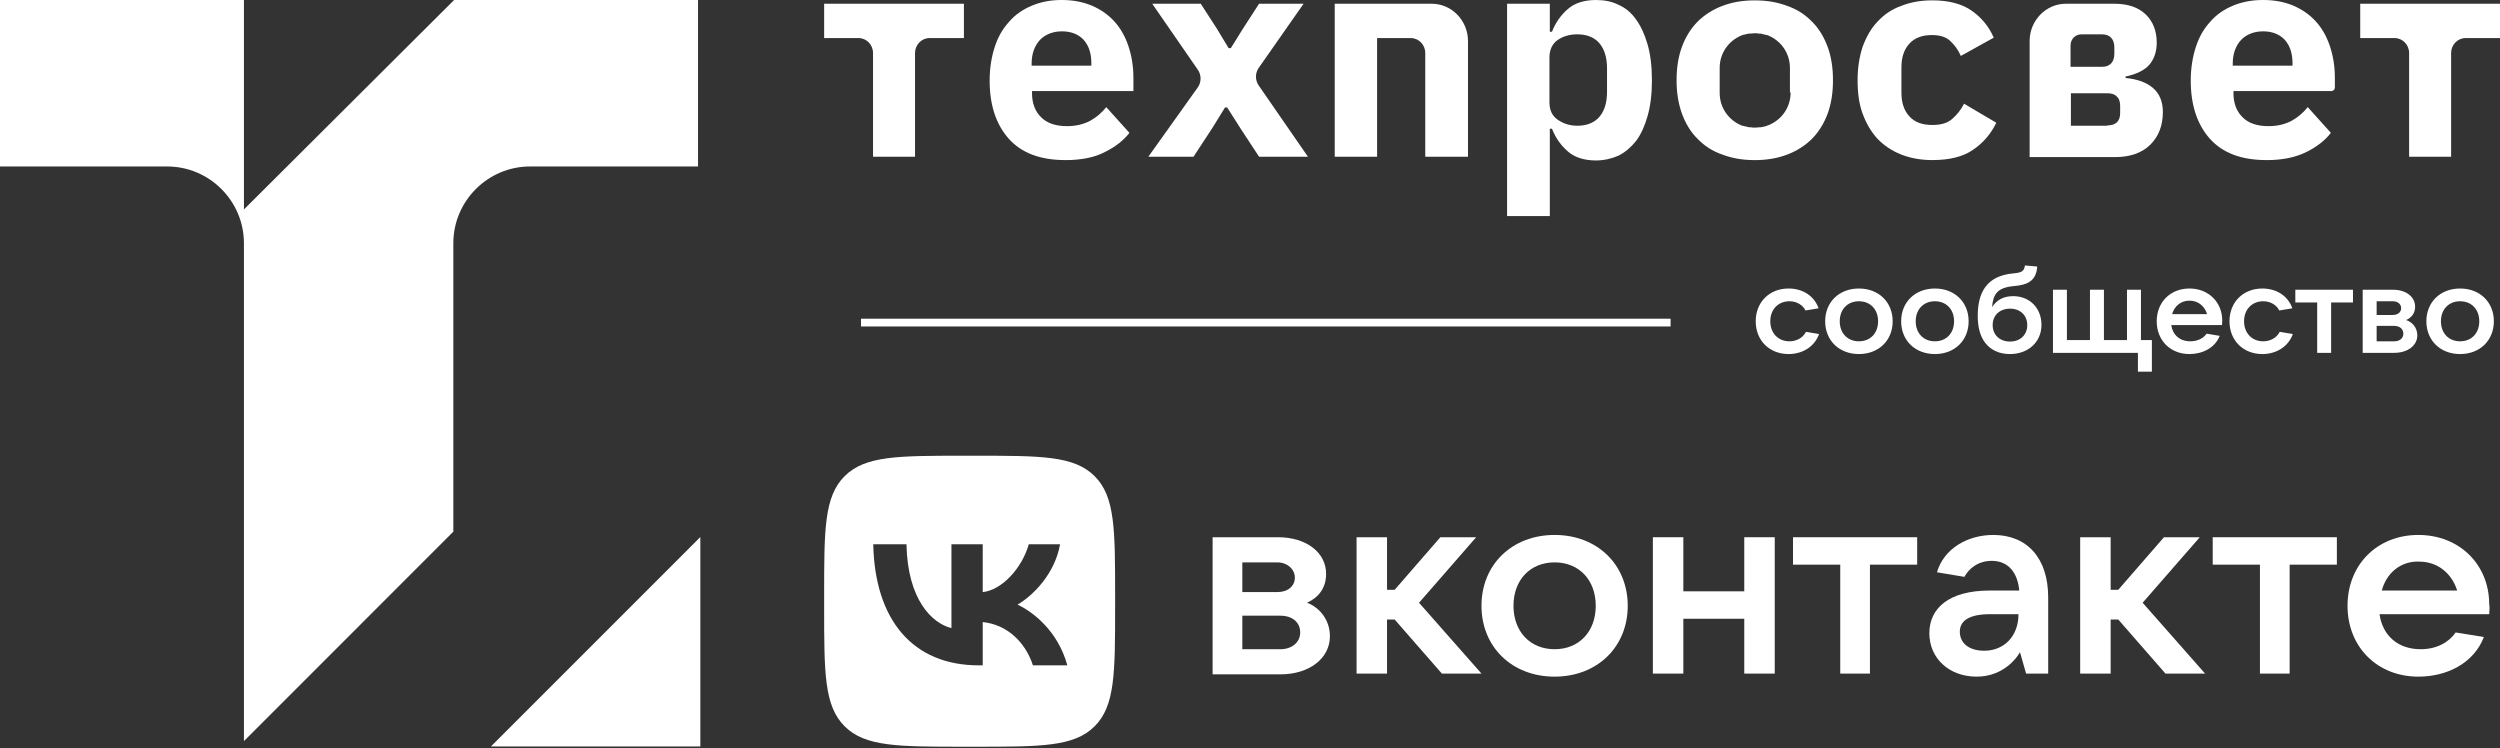 <svg width="1728" height="517" viewBox="0 0 1728 517" fill="none" xmlns="http://www.w3.org/2000/svg">
<rect x="0" y="0" width="1728" height="517" fill="#333333" stroke="none"/>
<g clip-path="url(#clip0_2474_80)">
<path d="M313.881 0L168.604 144.763V0H0V115.068H115.586C144.748 115.068 168.604 138.932 168.604 168.093V512.243L313.347 367.475V168.093C313.347 138.927 337.208 115.068 366.365 115.068H482.48V0H313.876H313.881Z" fill="white"/>
<path d="M339.33 515.959H484.073V371.195L339.33 515.959Z" fill="white"/>
</g>
<path d="M919.234 439.785C919.234 455.055 905.019 466.112 885.013 466.112H838.156V371.336H883.433C902.913 371.336 916.602 381.867 916.602 396.61C916.602 406.614 911.337 412.932 903.44 416.618C911.863 419.777 919.234 428.202 919.234 439.785ZM858.689 388.712V409.246H882.907C890.278 409.246 895.016 405.034 895.016 399.242C895.016 393.45 889.751 388.712 882.907 388.712H858.689ZM885.013 448.737C892.91 448.737 898.702 443.998 898.702 437.153C898.702 430.308 893.437 425.569 885.013 425.569H858.689V448.737H885.013Z" fill="white"/>
<path d="M996.628 465.586L963.986 428.202H958.721V465.586H937.662V371.336H958.721V407.667H963.986L995.575 371.336H1020.32L980.833 416.618L1024 465.586H996.628Z" fill="white"/>
<path d="M1024 418.725C1024 390.293 1045.06 369.758 1074.55 369.758C1104.03 369.758 1125.09 390.293 1125.09 418.725C1125.09 447.158 1104.03 467.693 1074.55 467.693C1045.06 467.693 1024 447.158 1024 418.725ZM1102.98 418.725C1102.98 400.823 1091.39 388.713 1074.55 388.713C1057.7 388.713 1046.12 400.823 1046.12 418.725C1046.12 436.628 1057.7 448.738 1074.55 448.738C1091.39 448.738 1102.98 436.628 1102.98 418.725Z" fill="white"/>
<path d="M1205.64 371.336H1226.7V465.586H1205.64V427.675H1163.52V465.586H1142.46V371.336H1163.52V408.72H1205.64V371.336Z" fill="white"/>
<path d="M1271.98 465.586V390.291H1239.33V371.336H1325.15V390.291H1292.51V465.586H1271.98Z" fill="white"/>
<path d="M1415.71 412.934V465.587H1400.44L1396.23 450.844C1391.49 458.742 1381.48 467.693 1366.22 467.693C1347.26 467.693 1333.57 455.056 1333.57 437.681C1333.57 420.305 1347.26 408.195 1375.17 408.195H1395.7C1394.65 396.085 1388.33 387.66 1376.75 387.66C1367.27 387.66 1360.95 392.925 1357.79 398.717L1338.84 395.558C1343.58 379.235 1359.9 369.758 1377.8 369.758C1400.96 369.758 1415.71 385.554 1415.71 412.934ZM1395.17 424.517H1375.69C1359.9 424.517 1354.63 429.783 1354.63 436.628C1354.63 444.526 1360.95 449.791 1371.48 449.791C1385.17 449.791 1395.17 439.787 1395.17 424.517Z" fill="white"/>
<path d="M1496.78 465.586L1464.14 428.202H1458.88V465.586H1437.82V371.336H1458.88V407.667H1464.14L1495.73 371.336H1520.48L1480.99 416.618L1524.16 465.586H1496.78Z" fill="white"/>
<path d="M1562.07 465.586V390.291H1529.43V371.336H1615.24V390.291H1582.6V465.586H1562.07Z" fill="white"/>
<path d="M1720.54 424.517H1644.72C1646.83 439.26 1657.36 448.738 1673.15 448.738C1684.21 448.738 1692.63 443.999 1697.37 437.154L1716.85 440.313C1710.01 458.216 1691.58 467.693 1671.57 467.693C1643.14 467.693 1622.61 447.158 1622.61 418.725C1622.61 390.293 1643.14 369.758 1671.57 369.758C1700 369.758 1720.54 390.293 1720.54 417.672C1721.06 420.305 1720.54 422.411 1720.54 424.517ZM1646.3 408.195H1698.42C1694.74 396.611 1685.26 388.187 1672.1 388.187C1659.46 387.66 1649.46 396.085 1646.3 408.195Z" fill="white"/>
<path fill-rule="evenodd" clip-rule="evenodd" d="M583.788 329.139C569.65 343.277 569.65 366.033 569.65 411.545V419.591C569.65 465.103 569.65 487.859 583.788 501.997C597.925 516.136 620.679 516.136 666.186 516.136H666.186H674.23H674.231C719.738 516.136 742.491 516.136 756.629 501.997C770.766 487.859 770.766 465.103 770.766 419.591V411.545C770.766 366.033 770.766 343.277 756.629 329.139C742.491 315 719.738 315 674.23 315H666.186C620.679 315 597.925 315 583.788 329.139ZM603.591 376.174C604.68 428.469 630.825 459.897 676.662 459.897H679.261V429.978C696.104 431.654 708.841 443.973 713.952 459.897H737.752C731.215 436.096 714.036 422.938 703.31 417.909C714.036 411.708 729.12 396.623 732.723 376.174H711.102C706.41 392.768 692.501 407.853 679.261 409.277V376.174H657.64V434.168C644.232 430.816 627.305 414.557 626.551 376.174H603.591Z" fill="white"/>
<rect x="595.125" y="220.289" width="559.584" height="5.363" fill="white"/>
<g clip-path="url(#clip1_2474_80)">
<path d="M593.427 26.312H569.65V2.586H666.258V26.312H642.482C636.98 26.312 632.47 30.959 632.47 36.628V108.328H603.438V36.628C603.438 30.95 598.928 26.312 593.427 26.312Z" fill="white"/>
<path d="M736.348 110.645C719.076 110.645 706.058 105.742 697.305 95.947C688.541 86.142 684.041 72.732 684.041 55.715C684.041 47.207 685.289 39.465 687.548 32.5C689.798 25.534 693.05 19.865 697.56 14.963C701.814 10.06 707.07 6.455 713.329 3.871C719.587 1.287 726.091 0 733.853 0C741.615 0 748.374 1.287 754.632 3.871C760.635 6.455 765.892 10.06 770.146 14.707C774.4 19.355 777.652 25.023 779.912 31.733C782.162 38.444 783.419 45.665 783.419 53.917V62.946H713.339V64.499C713.339 71.209 715.343 76.878 719.597 81.004C723.606 85.13 729.609 87.194 737.616 87.194C743.629 87.194 748.875 85.906 753.385 83.578C757.639 81.259 761.647 77.899 764.644 74.038L780.659 91.831C776.65 96.989 771.148 101.37 763.887 104.986C756.627 108.857 747.372 110.664 736.358 110.664L736.348 110.645ZM734.089 21.663C727.83 21.663 722.574 23.726 718.821 27.597C715.068 31.724 713.064 37.137 713.064 43.847V45.4H754.357V43.847C754.357 36.882 752.609 31.468 748.855 27.342C745.348 23.726 740.347 21.663 734.089 21.663Z" fill="white"/>
<path d="M793.912 108.073L827.955 60.355C830.461 56.739 830.461 51.847 827.955 48.231L796.417 2.586H829.959L840.973 19.612L849.236 33.278H850.739L859.247 19.612L870.261 2.586H901.042L870.006 46.944C867.5 50.559 867.5 55.452 870.006 59.068L904.049 108.328H870.261L857.243 88.473L848.234 74.286H846.73L837.967 88.473L824.949 108.328H793.912V108.073Z" fill="white"/>
<path d="M922.559 2.586H989.633C1003.4 2.586 1014.67 14.189 1014.67 28.376V108.328H985.133V36.628C985.133 30.95 980.633 26.312 975.121 26.312H951.846V108.328H922.559V2.586Z" fill="white"/>
<path d="M1041.7 2.582H1071.23V21.927H1072.73C1075.24 15.482 1078.99 10.324 1083.75 6.197C1088.5 2.071 1095 0.008 1103.27 0.008C1109.02 0.008 1114.28 1.039 1118.78 3.358C1123.54 5.421 1127.54 8.771 1130.8 13.418C1134.05 17.8 1136.8 23.734 1138.8 30.7C1140.81 37.666 1141.81 45.918 1141.81 55.458C1141.81 64.998 1140.81 73.25 1138.8 80.216C1136.8 87.182 1134.29 92.85 1130.8 97.498C1127.29 101.879 1123.29 105.239 1118.78 107.558C1114.03 109.621 1108.77 110.908 1103.27 110.908C1095 110.908 1088.5 108.845 1083.75 104.719C1078.99 100.592 1075.24 95.434 1072.73 88.989H1071.23V149.342H1041.7V2.582ZM1090.26 86.916C1096.76 86.916 1102.02 84.853 1105.53 80.727C1109.03 76.6 1110.78 70.922 1110.78 63.445V47.195C1110.78 39.974 1109.03 34.04 1105.53 29.914C1102.02 25.788 1096.76 23.724 1090.26 23.724C1085 23.724 1080.49 25.012 1076.74 27.595C1072.99 30.179 1070.98 34.306 1070.98 39.719V70.666C1070.98 76.345 1072.99 80.206 1076.74 82.79C1080.49 85.374 1085 86.916 1090.26 86.916Z" fill="white"/>
<path d="M1402.88 28.376C1402.88 14.189 1414.13 2.586 1427.91 2.586H1461.45C1470.96 2.586 1478.22 5.17 1483.22 10.062C1488.22 14.965 1490.73 21.41 1490.73 29.663C1490.73 35.597 1488.98 40.755 1485.72 44.626C1482.47 48.496 1476.71 51.336 1469.2 52.878V53.91C1477.47 54.686 1483.72 57.005 1488.22 60.875C1492.73 64.746 1494.98 70.415 1494.98 77.381C1494.98 86.92 1491.98 94.407 1486.22 100.076C1480.46 105.754 1472.2 108.584 1461.94 108.584H1402.88V28.376ZM1452.93 46.178C1455.68 46.178 1457.69 45.402 1459.19 43.859C1460.69 42.307 1461.44 39.988 1461.44 37.149V32.767C1461.44 29.928 1460.68 27.609 1459.19 26.057C1457.69 24.505 1455.68 23.738 1452.93 23.738H1438.67C1434.41 23.738 1431.16 27.088 1431.16 31.48V46.178H1452.93ZM1456.69 86.665C1462.44 86.665 1465.45 83.826 1465.45 78.157V73.254C1465.45 70.16 1464.7 68.097 1462.94 66.544C1461.44 64.992 1459.19 64.481 1456.69 64.481H1431.41V86.92H1456.69V86.665Z" fill="white"/>
<path d="M1566.56 110.645C1549.3 110.645 1536.28 105.742 1527.51 95.947C1518.75 86.142 1514.25 72.732 1514.25 55.715C1514.25 47.207 1515.5 39.465 1517.76 32.5C1520.01 25.534 1523.26 19.865 1527.77 14.963C1532.02 10.06 1537.28 6.455 1543.54 3.871C1549.8 1.287 1556.55 0 1564.31 0C1572.07 0 1578.83 1.287 1585.09 3.871C1591.09 6.455 1596.35 10.06 1600.6 14.707C1604.85 19.355 1608.11 25.023 1610.37 31.733C1612.62 38.444 1613.86 45.665 1613.86 53.917V60.362C1613.86 61.915 1612.86 62.946 1611.37 62.946H1543.78V64.499C1543.78 71.209 1545.79 76.878 1550.04 81.004C1554.05 85.13 1560.05 87.194 1568.06 87.194C1574.07 87.194 1579.33 85.906 1583.83 83.578C1588.08 81.259 1592.09 77.899 1595.1 74.038L1611.11 91.831C1607.11 96.989 1601.6 101.37 1594.34 104.986C1586.59 108.857 1577.57 110.664 1566.56 110.664V110.645ZM1564.31 21.663C1558.05 21.663 1552.79 23.726 1549.04 27.597C1545.29 31.724 1543.28 37.137 1543.28 43.847V45.4H1584.59V43.847C1584.59 36.882 1582.83 31.468 1579.07 27.342C1575.58 23.726 1570.57 21.663 1564.31 21.663Z" fill="white"/>
<path d="M1655.17 26.312H1631.39V2.586H1728V26.312H1704.22C1698.71 26.312 1694.21 30.959 1694.21 36.628V108.328H1665.18V36.628C1665.18 30.95 1660.67 26.312 1655.17 26.312Z" fill="white"/>
<path d="M1263.21 32.247C1260.7 25.537 1257.2 19.612 1252.45 14.965C1247.69 10.063 1242.18 6.457 1235.43 4.129C1228.67 1.545 1221.41 0.258 1212.9 0.258C1204.39 0.258 1197.13 1.545 1190.37 4.129C1183.61 6.713 1178.11 10.318 1173.36 14.965C1168.6 19.868 1165.09 25.537 1162.6 32.247C1160.09 38.957 1158.85 46.689 1158.85 55.462C1158.85 64.236 1160.09 71.712 1162.6 78.678C1165.1 85.388 1168.6 91.312 1173.36 95.959C1178.11 100.862 1183.62 104.468 1190.37 106.796C1197.13 109.37 1204.39 110.667 1212.9 110.667C1221.41 110.667 1228.67 109.38 1235.43 106.796C1242.19 104.212 1247.69 100.606 1252.45 95.959C1257.2 91.057 1260.71 85.388 1263.21 78.678C1265.71 71.968 1266.96 64.236 1266.96 55.462C1266.96 46.689 1265.71 38.957 1263.21 32.247ZM1237.68 63.97C1237.68 74.286 1231.42 82.794 1222.67 86.41C1222.41 86.41 1222.17 86.665 1221.91 86.665C1221.41 86.921 1221.16 86.921 1220.66 87.186C1220.41 87.186 1219.91 87.442 1219.66 87.442C1219.16 87.442 1218.9 87.697 1218.41 87.697C1217.92 87.697 1217.67 87.952 1217.17 87.952H1216.42C1215.42 87.952 1214.41 88.208 1213.17 88.208C1212.17 88.208 1210.92 88.208 1209.92 87.952H1209.17C1208.67 87.952 1208.42 87.952 1207.92 87.697C1207.42 87.697 1207.17 87.442 1206.67 87.442C1206.43 87.442 1205.93 87.186 1205.67 87.186C1205.17 87.186 1204.92 86.931 1204.42 86.931C1204.17 86.931 1203.92 86.675 1203.67 86.675C1194.9 83.06 1188.64 74.552 1188.64 64.236V46.954C1188.64 36.638 1194.9 28.13 1203.67 24.515C1203.92 24.515 1204.17 24.259 1204.42 24.259C1204.67 24.004 1205.17 24.004 1205.43 24.004C1205.68 24.004 1206.17 23.748 1206.43 23.748C1206.68 23.748 1207.17 23.493 1207.43 23.493C1207.93 23.493 1208.43 23.238 1208.68 23.238H1209.43C1210.44 23.238 1211.44 22.982 1212.69 22.982C1213.93 22.982 1214.94 22.982 1215.94 23.238H1216.69C1217.2 23.238 1217.7 23.238 1217.94 23.493C1218.44 23.493 1218.7 23.748 1219.19 23.748C1219.45 23.748 1219.94 24.004 1220.19 24.004C1220.69 24.004 1220.94 24.259 1221.44 24.259C1221.69 24.259 1221.94 24.515 1222.19 24.515C1230.95 28.13 1237.2 36.638 1237.2 46.954V63.98H1237.7L1237.68 63.97Z" fill="white"/>
<path d="M1335.79 110.651C1327.78 110.651 1320.52 109.364 1314.02 106.78C1307.51 104.206 1302.26 100.591 1297.75 95.944C1293.24 91.041 1289.99 85.373 1287.48 78.662C1284.98 71.952 1283.97 64.22 1283.97 55.447C1283.97 46.673 1285.22 39.197 1287.48 32.231C1289.99 25.521 1293.24 19.597 1297.75 14.95C1302.26 10.047 1307.51 6.442 1314.02 4.113C1320.52 1.529 1327.54 0.242 1335.55 0.242C1346.8 0.242 1355.82 2.561 1362.57 7.208C1369.33 11.855 1374.59 18.044 1378.09 26.032L1355.31 38.666C1353.56 34.54 1351.06 31.19 1348.05 28.35C1345.05 25.511 1340.79 24.224 1335.29 24.224C1328.53 24.224 1323.27 26.287 1319.77 30.158C1316.01 34.285 1314.26 39.698 1314.26 46.663V63.945C1314.26 70.911 1316.01 76.324 1319.77 80.45C1323.52 84.577 1328.78 86.384 1335.78 86.384C1341.54 86.384 1346.05 85.097 1349.3 82.258C1352.55 79.419 1355.3 76.069 1357.56 71.687L1379.84 84.842C1376.08 92.584 1370.83 98.773 1363.57 103.666C1356.81 108.303 1347.55 110.632 1335.78 110.632L1335.79 110.651Z" fill="white"/>
</g>
<path d="M1236.29 244.722C1222.95 244.722 1213.55 235.242 1213.55 222.07C1213.55 208.898 1222.95 199.418 1236.29 199.418C1245.6 199.418 1253.82 204.116 1257.01 213.093L1247.95 214.603C1246.1 210.828 1241.91 208.227 1236.87 208.227C1229.07 208.227 1223.62 213.932 1223.62 222.07C1223.62 230.208 1229.07 235.913 1236.87 235.913C1242.07 235.913 1246.35 233.228 1248.28 229.369L1257.34 230.879C1254.07 240.024 1245.43 244.722 1236.29 244.722ZM1284.88 244.722C1271.21 244.722 1261.56 235.325 1261.56 222.07C1261.56 208.814 1271.21 199.418 1284.88 199.418C1298.56 199.418 1308.21 208.814 1308.21 222.07C1308.21 235.325 1298.56 244.722 1284.88 244.722ZM1284.88 235.913C1292.77 235.913 1298.14 230.292 1298.14 222.07C1298.14 213.848 1292.77 208.227 1284.88 208.227C1277 208.227 1271.63 213.848 1271.63 222.07C1271.63 230.292 1277 235.913 1284.88 235.913ZM1337.4 244.722C1323.72 244.722 1314.08 235.325 1314.08 222.07C1314.08 208.814 1323.72 199.418 1337.4 199.418C1351.07 199.418 1360.72 208.814 1360.72 222.07C1360.72 235.325 1351.07 244.722 1337.4 244.722ZM1337.4 235.913C1345.29 235.913 1350.66 230.292 1350.66 222.07C1350.66 213.848 1345.29 208.227 1337.4 208.227C1329.51 208.227 1324.14 213.848 1324.14 222.07C1324.14 230.292 1329.51 235.913 1337.4 235.913ZM1391.51 204.704C1402.92 204.704 1411.06 212.925 1411.06 224.587C1411.06 236.332 1402 244.722 1389.25 244.722C1382.11 244.722 1376.16 242.121 1372.13 236.919C1368.86 232.641 1367.01 226.516 1367.01 218.379C1367.01 202.271 1373.05 190.525 1391.93 188.931C1397.8 188.428 1399.06 187.169 1399.65 183.478L1408.12 184.233C1407.45 194.972 1400.32 196.985 1392.01 197.74C1380.44 198.747 1377.67 203.445 1376.91 212.254C1380.27 207.22 1384.88 204.704 1391.51 204.704ZM1389.33 236.081C1396.38 236.081 1401.24 231.466 1401.24 224.671C1401.24 217.959 1396.38 213.345 1389.33 213.345C1382.2 213.345 1377.33 217.959 1377.33 224.671C1377.33 231.466 1382.2 236.081 1389.33 236.081ZM1487.38 256.887H1477.73V243.883H1419.01V200.257H1428.65V235.074H1444.59V200.257H1454.24V235.074H1470.18V200.257H1479.83V235.074H1487.38V256.887ZM1536.02 221.567C1536.02 222.741 1535.94 223.748 1535.85 224.671H1500.78C1501.71 231.382 1506.57 235.913 1513.96 235.913C1519.07 235.913 1523.1 233.731 1525.2 230.627L1534.26 232.137C1530.99 240.443 1522.43 244.722 1513.37 244.722C1500.11 244.722 1490.72 235.242 1490.72 222.07C1490.72 208.898 1500.11 199.418 1513.37 199.418C1526.62 199.418 1536.02 208.982 1536.02 221.567ZM1513.37 207.808C1507.5 207.808 1502.97 211.499 1501.37 217.12H1525.53C1523.94 211.667 1519.41 207.808 1513.37 207.808ZM1563.76 244.722C1550.42 244.722 1541.02 235.242 1541.02 222.07C1541.02 208.898 1550.42 199.418 1563.76 199.418C1573.07 199.418 1581.29 204.116 1584.48 213.093L1575.42 214.603C1573.57 210.828 1569.38 208.227 1564.34 208.227C1556.54 208.227 1551.09 213.932 1551.09 222.07C1551.09 230.208 1556.54 235.913 1564.34 235.913C1569.55 235.913 1573.82 233.228 1575.75 229.369L1584.81 230.879C1581.54 240.024 1572.9 244.722 1563.76 244.722ZM1611.28 243.883H1601.64V209.066H1586.53V200.257H1626.38V209.066H1611.28V243.883ZM1663.12 221.231C1667.4 222.573 1670.84 226.516 1670.84 231.802C1670.84 238.765 1664.3 243.883 1654.9 243.883H1633.09V200.257H1653.98C1663.04 200.257 1669.33 205.123 1669.33 212.002C1669.33 216.533 1666.9 219.469 1663.12 221.231ZM1653.98 208.227H1642.73V217.707H1653.98C1657.33 217.707 1659.68 215.778 1659.68 213.009C1659.68 210.241 1657.33 208.227 1653.98 208.227ZM1642.73 235.913H1654.9C1658.67 235.913 1661.19 233.815 1661.19 230.627C1661.19 227.439 1658.67 225.258 1654.9 225.258H1642.73V235.913ZM1700.43 244.722C1686.75 244.722 1677.11 235.325 1677.11 222.07C1677.11 208.814 1686.75 199.418 1700.43 199.418C1714.1 199.418 1723.75 208.814 1723.75 222.07C1723.75 235.325 1714.1 244.722 1700.43 244.722ZM1700.43 235.913C1708.31 235.913 1713.68 230.292 1713.68 222.07C1713.68 213.848 1708.31 208.227 1700.43 208.227C1692.54 208.227 1687.17 213.848 1687.17 222.07C1687.17 230.292 1692.54 235.913 1700.43 235.913Z" fill="white"/>
<defs>
<clipPath id="clip0_2474_80">
<rect width="484.078" height="515.958" fill="white"/>
</clipPath>
<clipPath id="clip1_2474_80">
<rect width="1158.35" height="149.334" fill="white" transform="translate(569.65)"/>
</clipPath>
</defs>
</svg>
